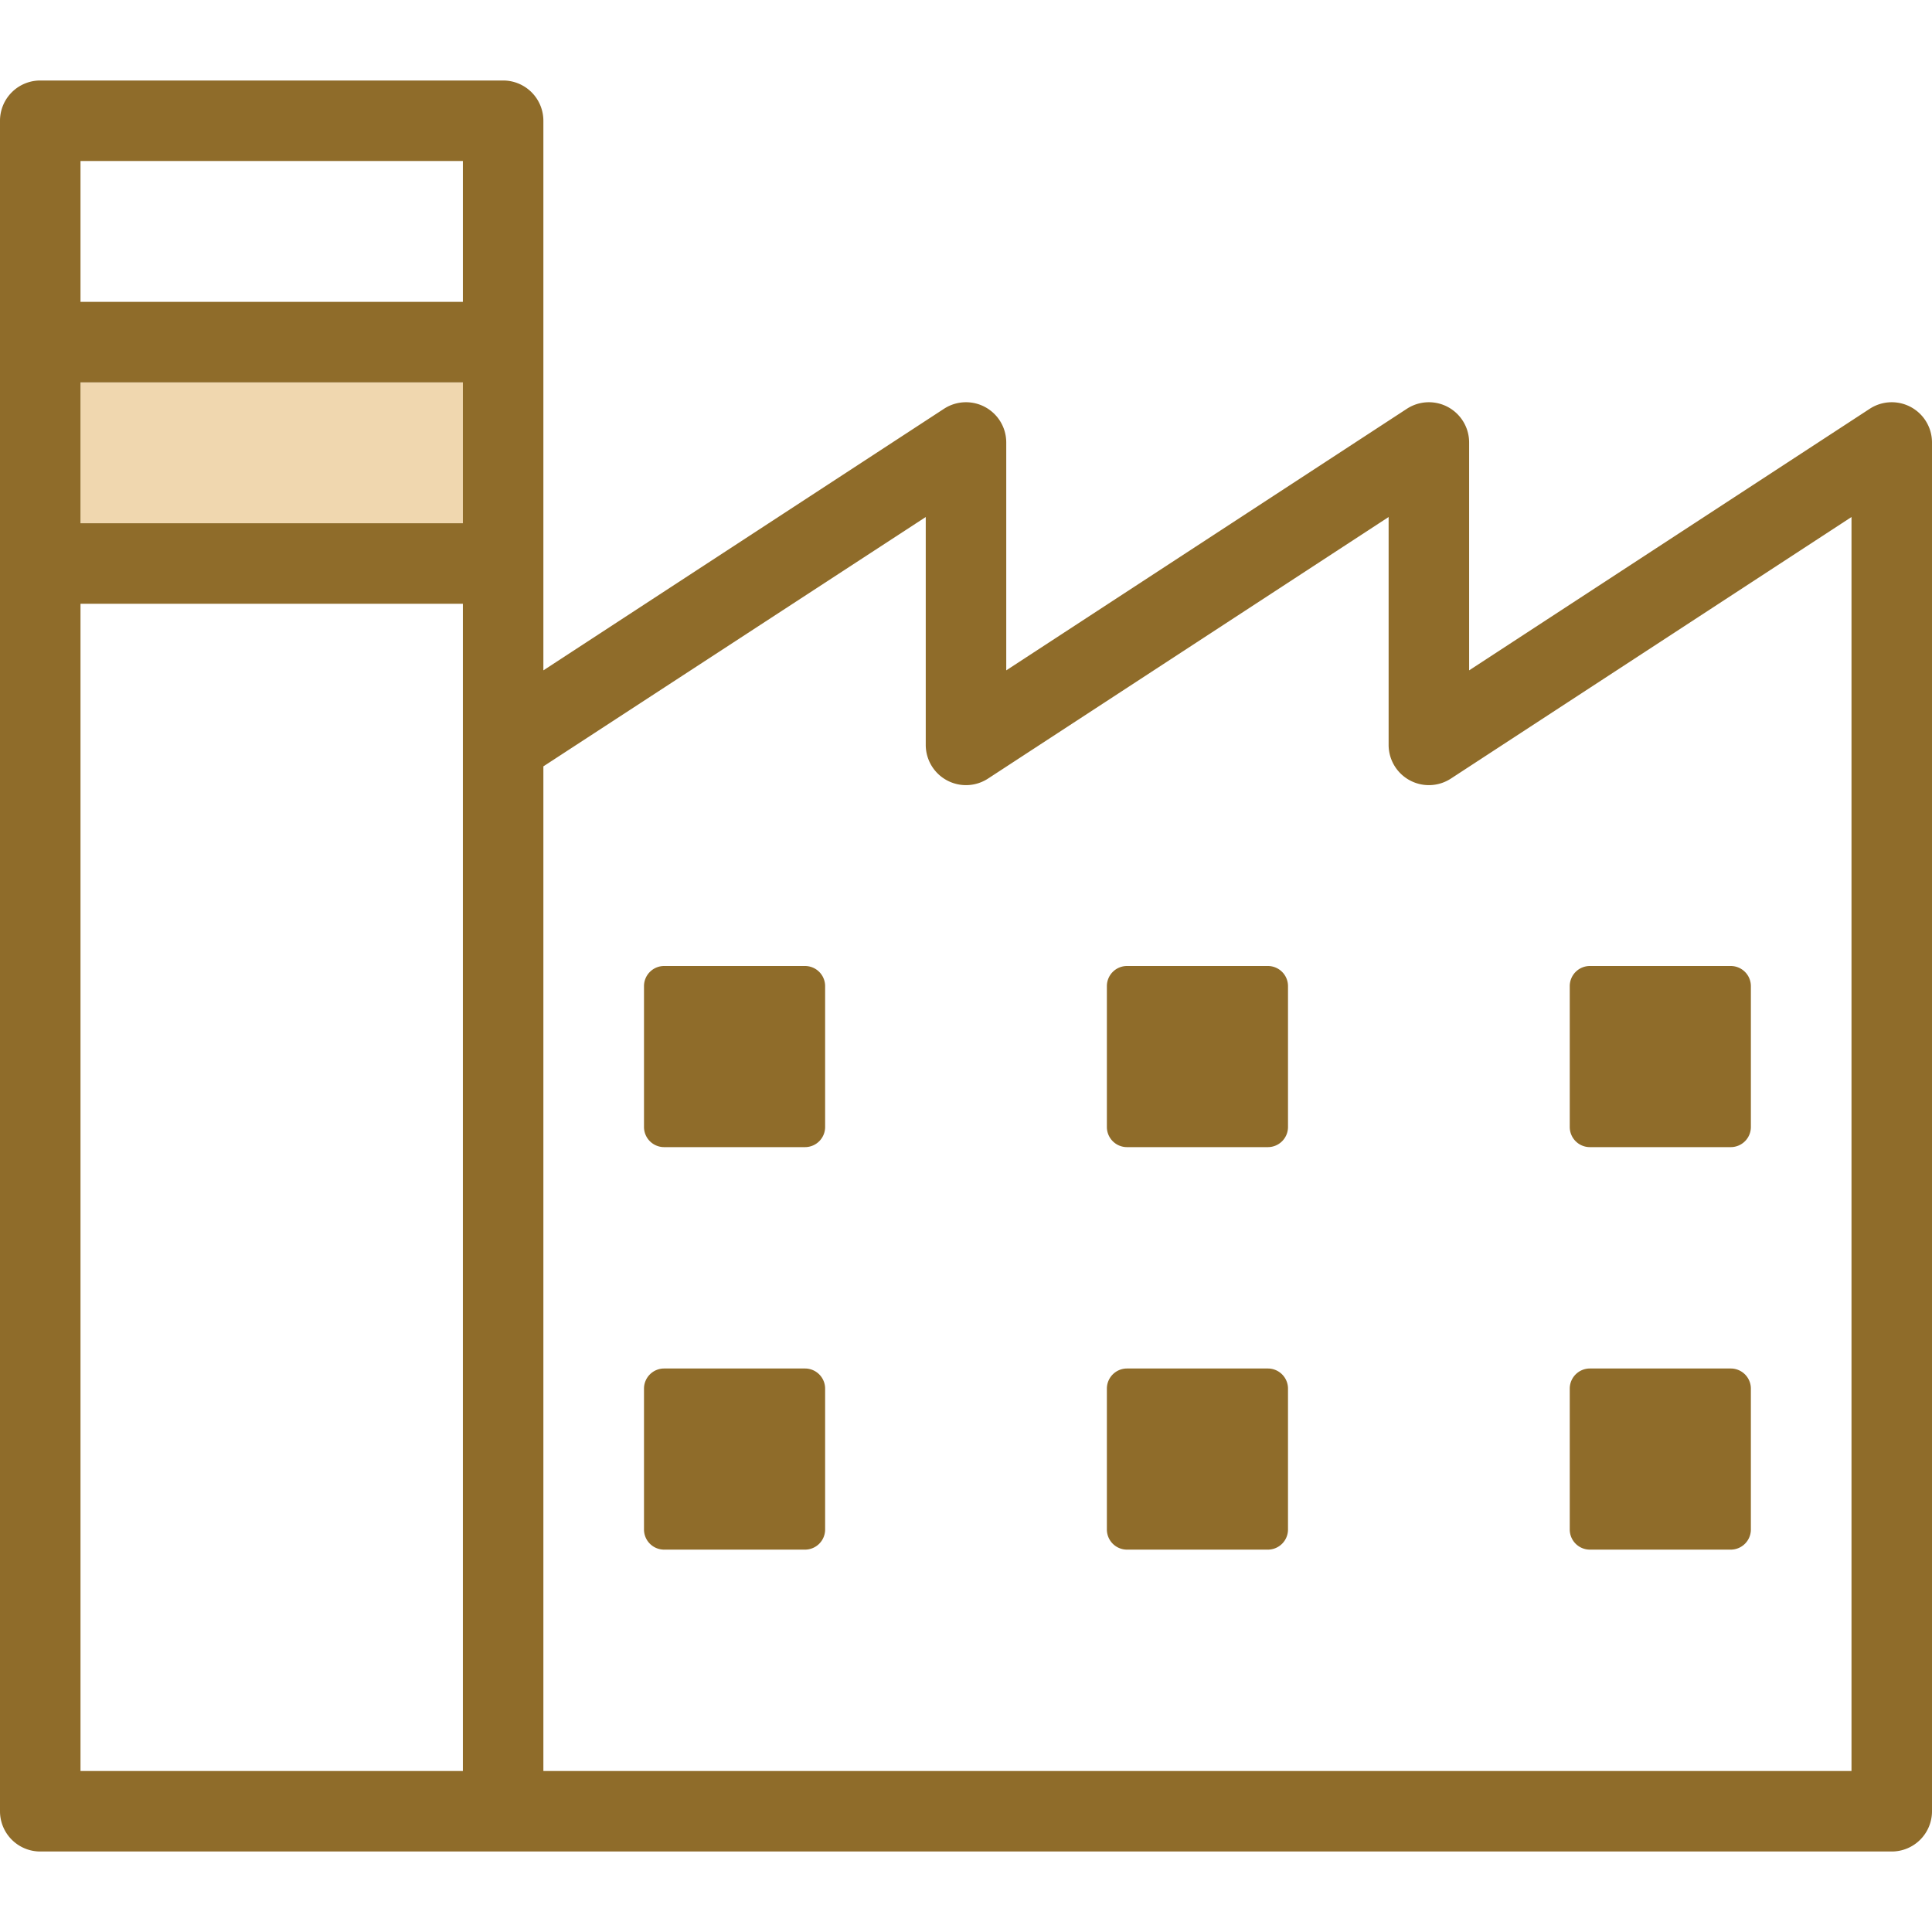 <svg id="圖層_1" data-name="圖層 1" xmlns="http://www.w3.org/2000/svg" viewBox="0 0 96 96"><defs><style>.cls-1{fill:#f0d7af;}.cls-2{fill:#8f6c2a;}</style></defs><title>09-industry</title><rect class="cls-1" x="4" y="19" width="19" height="7"/><path class="cls-2" d="M40,57H33a1,1,0,0,1-1-1V49a1,1,0,0,1,1-1h7a1,1,0,0,1,1,1v7A1,1,0,0,1,40,57Zm24-1V49a1,1,0,0,0-1-1H56a1,1,0,0,0-1,1v7a1,1,0,0,0,1,1h7A1,1,0,0,0,64,56Zm23,0V49a1,1,0,0,0-1-1H79a1,1,0,0,0-1,1v7a1,1,0,0,0,1,1h7A1,1,0,0,0,87,56ZM41,76V69a1,1,0,0,0-1-1H33a1,1,0,0,0-1,1v7a1,1,0,0,0,1,1h7A1,1,0,0,0,41,76Zm23,0V69a1,1,0,0,0-1-1H56a1,1,0,0,0-1,1v7a1,1,0,0,0,1,1h7A1,1,0,0,0,64,76Zm23,0V69a1,1,0,0,0-1-1H79a1,1,0,0,0-1,1v7a1,1,0,0,0,1,1h7A1,1,0,0,0,87,76Zm9-54V90a2,2,0,0,1-2,2H2a2,2,0,0,1-2-2V6A2,2,0,0,1,2,4H25a2,2,0,0,1,2,2V33.31l19.91-13A2,2,0,0,1,50,22V33.31l19.91-13A2,2,0,0,1,73,22V33.31l19.91-13A2,2,0,0,1,96,22ZM4,26H23V19H4ZM4,8v7H23V8ZM23,88V30H4V88ZM92,25.69l-19.91,13A2,2,0,0,1,69,37V25.69l-19.91,13A2,2,0,0,1,46,37V25.69L27,38.08V88H92Z"/></svg>